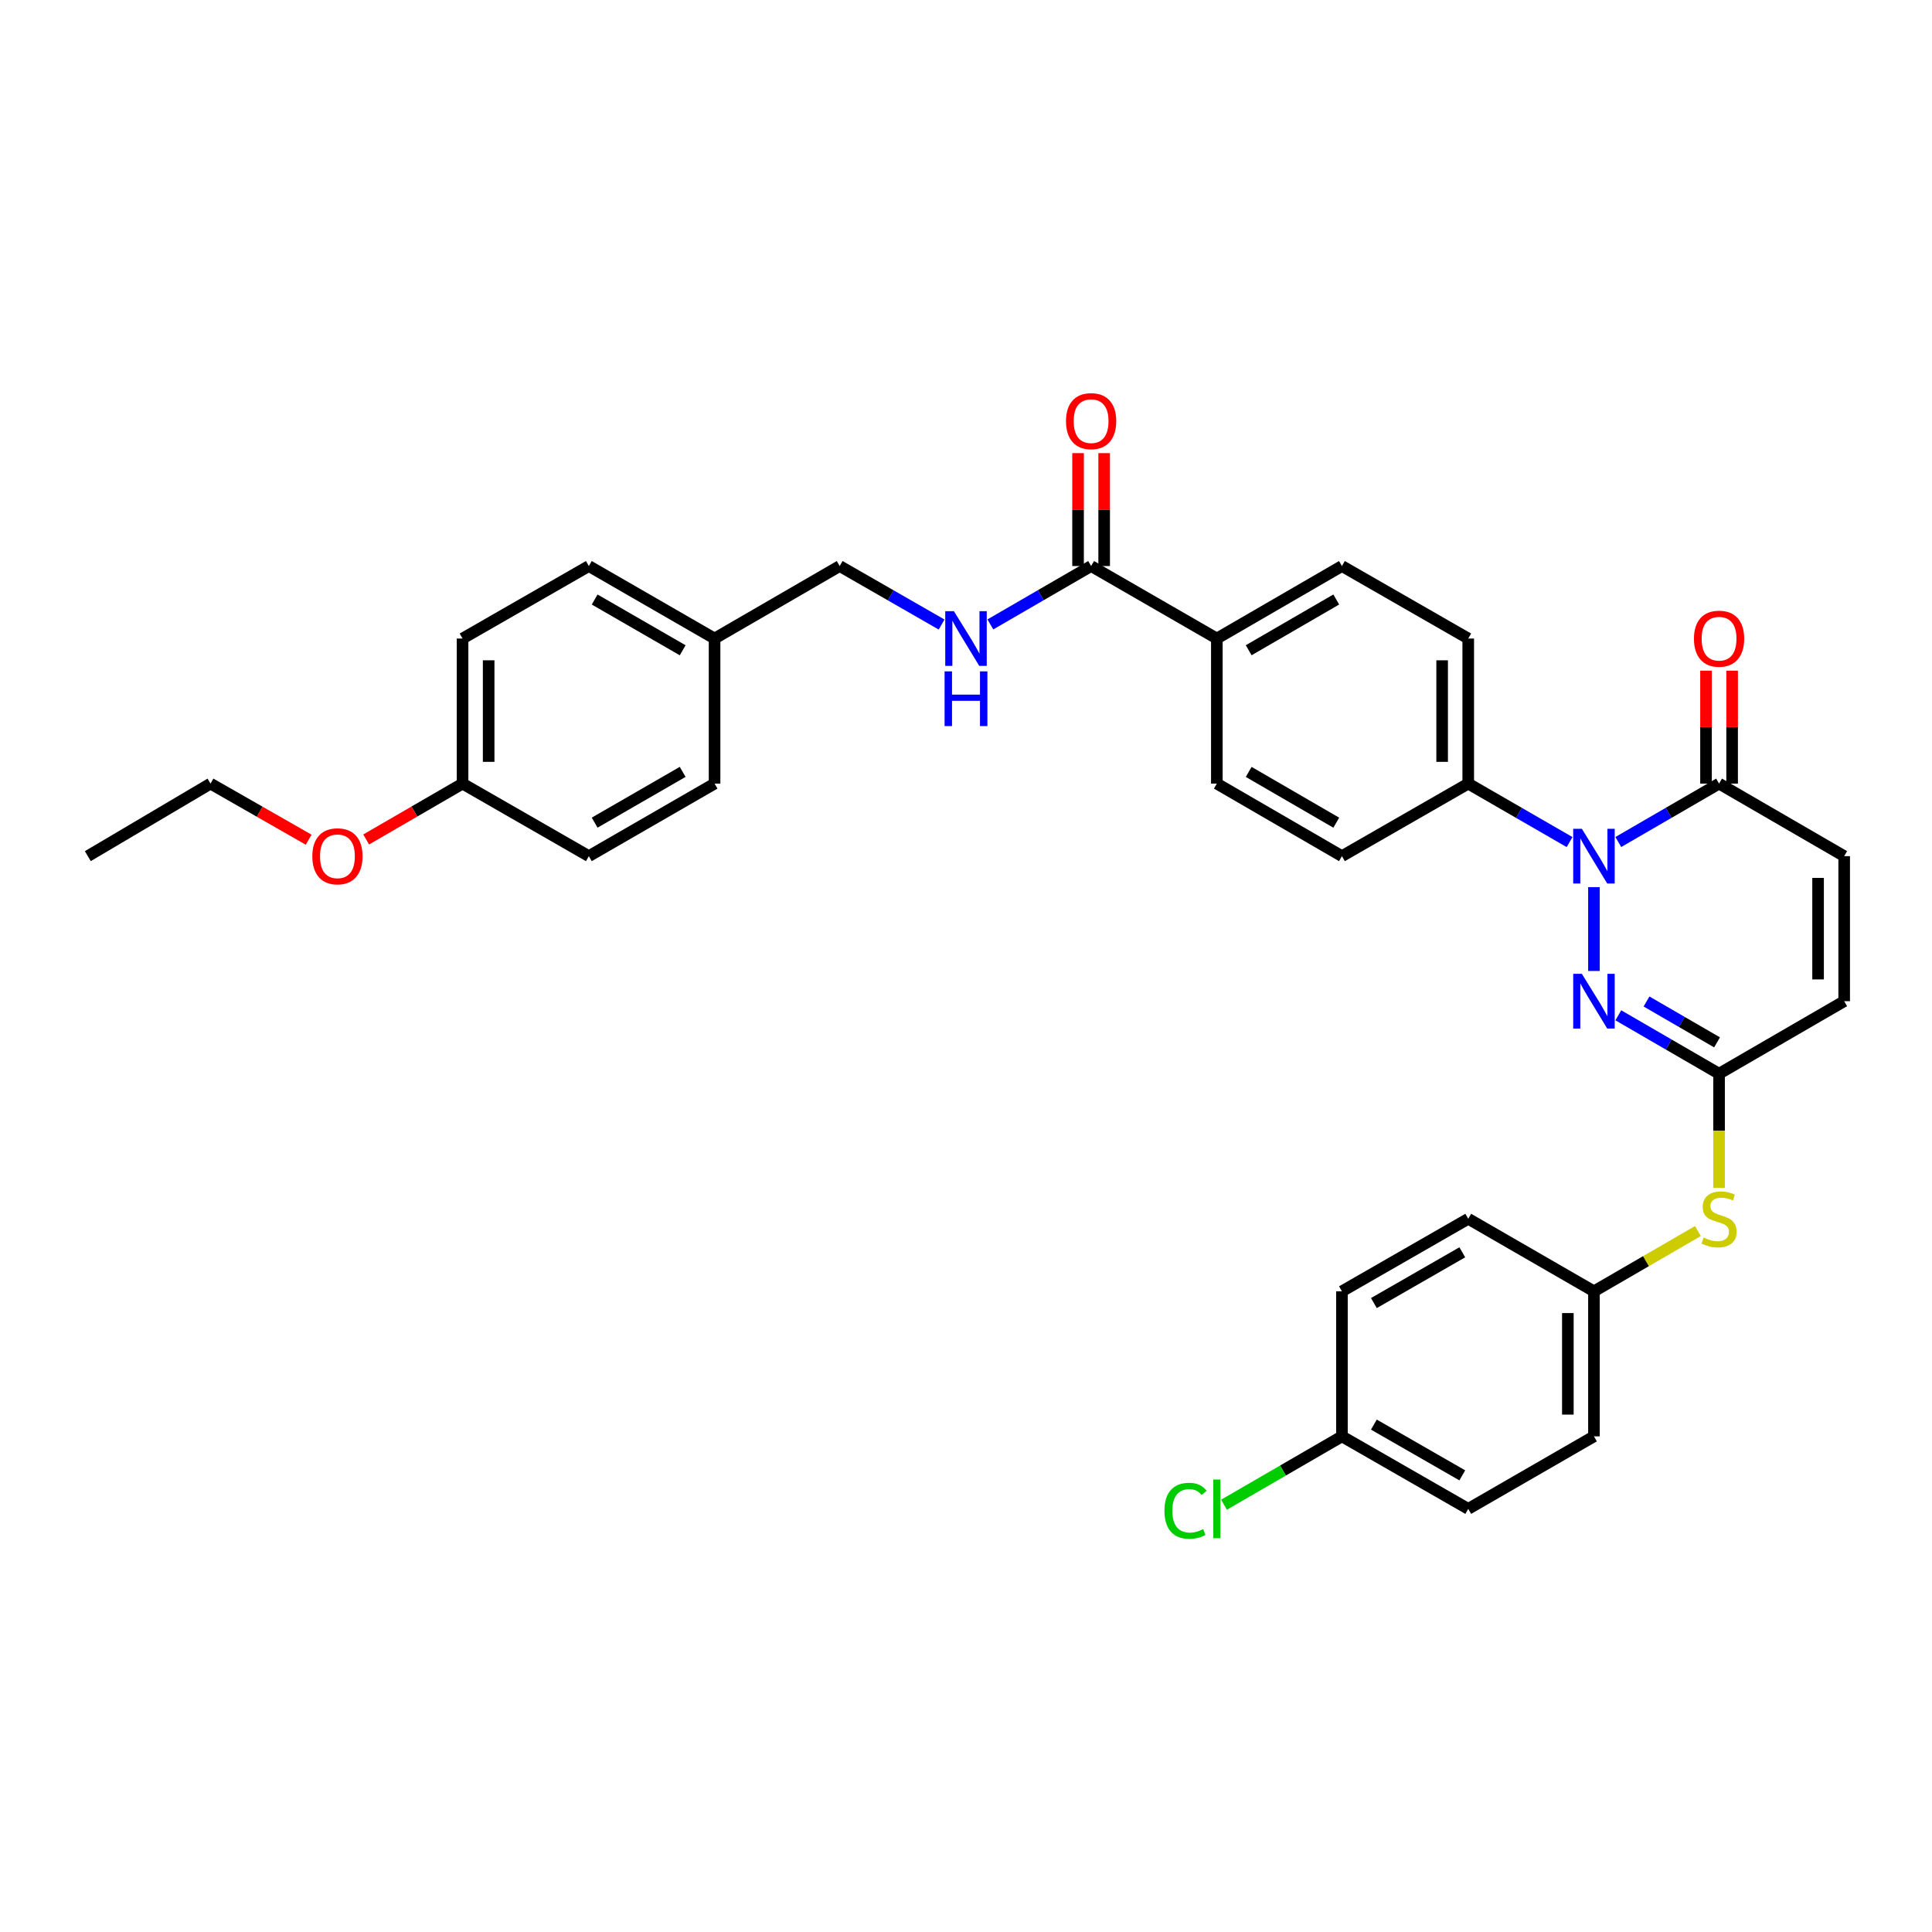 <?xml version='1.0' encoding='iso-8859-1'?>
<svg version='1.1' baseProfile='full'
              xmlns='http://www.w3.org/2000/svg'
                      xmlns:rdkit='http://www.rdkit.org/xml'
                      xmlns:xlink='http://www.w3.org/1999/xlink'
                  xml:space='preserve'
width='1000px' height='1000px' viewBox='0 0 1000 1000'>
<!-- END OF HEADER -->
<rect style='opacity:1.0;fill:#FFFFFF;stroke:none' width='1000' height='1000' x='0' y='0'> </rect>
<path class='bond-0' d='M 825.027,459.174 L 825.027,502.574' style='fill:none;fill-rule:evenodd;stroke:#0000FF;stroke-width:6px;stroke-linecap:butt;stroke-linejoin:miter;stroke-opacity:1' />
<path class='bond-1' d='M 837.638,435.826 L 863.712,420.71' style='fill:none;fill-rule:evenodd;stroke:#0000FF;stroke-width:6px;stroke-linecap:butt;stroke-linejoin:miter;stroke-opacity:1' />
<path class='bond-1' d='M 863.712,420.71 L 889.786,405.594' style='fill:none;fill-rule:evenodd;stroke:#000000;stroke-width:6px;stroke-linecap:butt;stroke-linejoin:miter;stroke-opacity:1' />
<path class='bond-6' d='M 812.409,435.857 L 786.185,420.726' style='fill:none;fill-rule:evenodd;stroke:#0000FF;stroke-width:6px;stroke-linecap:butt;stroke-linejoin:miter;stroke-opacity:1' />
<path class='bond-6' d='M 786.185,420.726 L 759.96,405.594' style='fill:none;fill-rule:evenodd;stroke:#000000;stroke-width:6px;stroke-linecap:butt;stroke-linejoin:miter;stroke-opacity:1' />
<path class='bond-2' d='M 837.638,525.521 L 863.712,540.637' style='fill:none;fill-rule:evenodd;stroke:#0000FF;stroke-width:6px;stroke-linecap:butt;stroke-linejoin:miter;stroke-opacity:1' />
<path class='bond-2' d='M 863.712,540.637 L 889.786,555.753' style='fill:none;fill-rule:evenodd;stroke:#000000;stroke-width:6px;stroke-linecap:butt;stroke-linejoin:miter;stroke-opacity:1' />
<path class='bond-2' d='M 852.237,518.368 L 870.488,528.949' style='fill:none;fill-rule:evenodd;stroke:#0000FF;stroke-width:6px;stroke-linecap:butt;stroke-linejoin:miter;stroke-opacity:1' />
<path class='bond-2' d='M 870.488,528.949 L 888.74,539.53' style='fill:none;fill-rule:evenodd;stroke:#000000;stroke-width:6px;stroke-linecap:butt;stroke-linejoin:miter;stroke-opacity:1' />
<path class='bond-4' d='M 889.786,405.594 L 954.545,443.138' style='fill:none;fill-rule:evenodd;stroke:#000000;stroke-width:6px;stroke-linecap:butt;stroke-linejoin:miter;stroke-opacity:1' />
<path class='bond-10' d='M 896.541,405.594 L 896.541,376.369' style='fill:none;fill-rule:evenodd;stroke:#000000;stroke-width:6px;stroke-linecap:butt;stroke-linejoin:miter;stroke-opacity:1' />
<path class='bond-10' d='M 896.541,376.369 L 896.541,347.144' style='fill:none;fill-rule:evenodd;stroke:#FF0000;stroke-width:6px;stroke-linecap:butt;stroke-linejoin:miter;stroke-opacity:1' />
<path class='bond-10' d='M 883.031,405.594 L 883.031,376.369' style='fill:none;fill-rule:evenodd;stroke:#000000;stroke-width:6px;stroke-linecap:butt;stroke-linejoin:miter;stroke-opacity:1' />
<path class='bond-10' d='M 883.031,376.369 L 883.031,347.144' style='fill:none;fill-rule:evenodd;stroke:#FF0000;stroke-width:6px;stroke-linecap:butt;stroke-linejoin:miter;stroke-opacity:1' />
<path class='bond-8' d='M 889.786,555.753 L 889.786,585.298' style='fill:none;fill-rule:evenodd;stroke:#000000;stroke-width:6px;stroke-linecap:butt;stroke-linejoin:miter;stroke-opacity:1' />
<path class='bond-8' d='M 889.786,585.298 L 889.786,614.843' style='fill:none;fill-rule:evenodd;stroke:#CCCC00;stroke-width:6px;stroke-linecap:butt;stroke-linejoin:miter;stroke-opacity:1' />
<path class='bond-34' d='M 889.786,555.753 L 954.545,518.21' style='fill:none;fill-rule:evenodd;stroke:#000000;stroke-width:6px;stroke-linecap:butt;stroke-linejoin:miter;stroke-opacity:1' />
<path class='bond-3' d='M 564.759,292.979 L 629.834,330.507' style='fill:none;fill-rule:evenodd;stroke:#000000;stroke-width:6px;stroke-linecap:butt;stroke-linejoin:miter;stroke-opacity:1' />
<path class='bond-7' d='M 564.759,292.979 L 538.685,308.089' style='fill:none;fill-rule:evenodd;stroke:#000000;stroke-width:6px;stroke-linecap:butt;stroke-linejoin:miter;stroke-opacity:1' />
<path class='bond-7' d='M 538.685,308.089 L 512.611,323.199' style='fill:none;fill-rule:evenodd;stroke:#0000FF;stroke-width:6px;stroke-linecap:butt;stroke-linejoin:miter;stroke-opacity:1' />
<path class='bond-11' d='M 571.514,292.979 L 571.514,263.757' style='fill:none;fill-rule:evenodd;stroke:#000000;stroke-width:6px;stroke-linecap:butt;stroke-linejoin:miter;stroke-opacity:1' />
<path class='bond-11' d='M 571.514,263.757 L 571.514,234.536' style='fill:none;fill-rule:evenodd;stroke:#FF0000;stroke-width:6px;stroke-linecap:butt;stroke-linejoin:miter;stroke-opacity:1' />
<path class='bond-11' d='M 558.004,292.979 L 558.004,263.757' style='fill:none;fill-rule:evenodd;stroke:#000000;stroke-width:6px;stroke-linecap:butt;stroke-linejoin:miter;stroke-opacity:1' />
<path class='bond-11' d='M 558.004,263.757 L 558.004,234.536' style='fill:none;fill-rule:evenodd;stroke:#FF0000;stroke-width:6px;stroke-linecap:butt;stroke-linejoin:miter;stroke-opacity:1' />
<path class='bond-5' d='M 954.545,443.138 L 954.545,518.21' style='fill:none;fill-rule:evenodd;stroke:#000000;stroke-width:6px;stroke-linecap:butt;stroke-linejoin:miter;stroke-opacity:1' />
<path class='bond-5' d='M 941.035,454.398 L 941.035,506.949' style='fill:none;fill-rule:evenodd;stroke:#000000;stroke-width:6px;stroke-linecap:butt;stroke-linejoin:miter;stroke-opacity:1' />
<path class='bond-12' d='M 759.96,405.594 L 759.96,330.507' style='fill:none;fill-rule:evenodd;stroke:#000000;stroke-width:6px;stroke-linecap:butt;stroke-linejoin:miter;stroke-opacity:1' />
<path class='bond-12' d='M 746.45,394.331 L 746.45,341.77' style='fill:none;fill-rule:evenodd;stroke:#000000;stroke-width:6px;stroke-linecap:butt;stroke-linejoin:miter;stroke-opacity:1' />
<path class='bond-13' d='M 759.96,405.594 L 694.585,443.138' style='fill:none;fill-rule:evenodd;stroke:#000000;stroke-width:6px;stroke-linecap:butt;stroke-linejoin:miter;stroke-opacity:1' />
<path class='bond-17' d='M 487.375,323.261 L 460.997,308.12' style='fill:none;fill-rule:evenodd;stroke:#0000FF;stroke-width:6px;stroke-linecap:butt;stroke-linejoin:miter;stroke-opacity:1' />
<path class='bond-17' d='M 460.997,308.12 L 434.618,292.979' style='fill:none;fill-rule:evenodd;stroke:#000000;stroke-width:6px;stroke-linecap:butt;stroke-linejoin:miter;stroke-opacity:1' />
<path class='bond-16' d='M 878.835,637.189 L 851.931,652.787' style='fill:none;fill-rule:evenodd;stroke:#CCCC00;stroke-width:6px;stroke-linecap:butt;stroke-linejoin:miter;stroke-opacity:1' />
<path class='bond-16' d='M 851.931,652.787 L 825.027,668.384' style='fill:none;fill-rule:evenodd;stroke:#000000;stroke-width:6px;stroke-linecap:butt;stroke-linejoin:miter;stroke-opacity:1' />
<path class='bond-9' d='M 629.834,330.507 L 629.834,405.594' style='fill:none;fill-rule:evenodd;stroke:#000000;stroke-width:6px;stroke-linecap:butt;stroke-linejoin:miter;stroke-opacity:1' />
<path class='bond-33' d='M 629.834,330.507 L 694.585,292.979' style='fill:none;fill-rule:evenodd;stroke:#000000;stroke-width:6px;stroke-linecap:butt;stroke-linejoin:miter;stroke-opacity:1' />
<path class='bond-33' d='M 646.321,336.567 L 691.647,310.297' style='fill:none;fill-rule:evenodd;stroke:#000000;stroke-width:6px;stroke-linecap:butt;stroke-linejoin:miter;stroke-opacity:1' />
<path class='bond-15' d='M 759.96,330.507 L 694.585,292.979' style='fill:none;fill-rule:evenodd;stroke:#000000;stroke-width:6px;stroke-linecap:butt;stroke-linejoin:miter;stroke-opacity:1' />
<path class='bond-14' d='M 694.585,443.138 L 629.834,405.594' style='fill:none;fill-rule:evenodd;stroke:#000000;stroke-width:6px;stroke-linecap:butt;stroke-linejoin:miter;stroke-opacity:1' />
<path class='bond-14' d='M 691.649,425.818 L 646.323,399.538' style='fill:none;fill-rule:evenodd;stroke:#000000;stroke-width:6px;stroke-linecap:butt;stroke-linejoin:miter;stroke-opacity:1' />
<path class='bond-22' d='M 825.027,668.384 L 759.96,630.84' style='fill:none;fill-rule:evenodd;stroke:#000000;stroke-width:6px;stroke-linecap:butt;stroke-linejoin:miter;stroke-opacity:1' />
<path class='bond-23' d='M 825.027,668.384 L 825.027,743.456' style='fill:none;fill-rule:evenodd;stroke:#000000;stroke-width:6px;stroke-linecap:butt;stroke-linejoin:miter;stroke-opacity:1' />
<path class='bond-23' d='M 811.517,679.645 L 811.517,732.195' style='fill:none;fill-rule:evenodd;stroke:#000000;stroke-width:6px;stroke-linecap:butt;stroke-linejoin:miter;stroke-opacity:1' />
<path class='bond-19' d='M 434.618,292.979 L 369.859,330.507' style='fill:none;fill-rule:evenodd;stroke:#000000;stroke-width:6px;stroke-linecap:butt;stroke-linejoin:miter;stroke-opacity:1' />
<path class='bond-18' d='M 694.585,743.456 L 759.96,780.992' style='fill:none;fill-rule:evenodd;stroke:#000000;stroke-width:6px;stroke-linecap:butt;stroke-linejoin:miter;stroke-opacity:1' />
<path class='bond-18' d='M 711.119,737.37 L 756.881,763.645' style='fill:none;fill-rule:evenodd;stroke:#000000;stroke-width:6px;stroke-linecap:butt;stroke-linejoin:miter;stroke-opacity:1' />
<path class='bond-21' d='M 694.585,743.456 L 664.065,761.148' style='fill:none;fill-rule:evenodd;stroke:#000000;stroke-width:6px;stroke-linecap:butt;stroke-linejoin:miter;stroke-opacity:1' />
<path class='bond-21' d='M 664.065,761.148 L 633.545,778.841' style='fill:none;fill-rule:evenodd;stroke:#00CC00;stroke-width:6px;stroke-linecap:butt;stroke-linejoin:miter;stroke-opacity:1' />
<path class='bond-35' d='M 694.585,743.456 L 694.585,668.384' style='fill:none;fill-rule:evenodd;stroke:#000000;stroke-width:6px;stroke-linecap:butt;stroke-linejoin:miter;stroke-opacity:1' />
<path class='bond-26' d='M 369.859,330.507 L 369.859,405.594' style='fill:none;fill-rule:evenodd;stroke:#000000;stroke-width:6px;stroke-linecap:butt;stroke-linejoin:miter;stroke-opacity:1' />
<path class='bond-27' d='M 369.859,330.507 L 304.784,292.979' style='fill:none;fill-rule:evenodd;stroke:#000000;stroke-width:6px;stroke-linecap:butt;stroke-linejoin:miter;stroke-opacity:1' />
<path class='bond-27' d='M 353.348,336.581 L 307.796,310.311' style='fill:none;fill-rule:evenodd;stroke:#000000;stroke-width:6px;stroke-linecap:butt;stroke-linejoin:miter;stroke-opacity:1' />
<path class='bond-20' d='M 239.417,405.594 L 239.417,330.507' style='fill:none;fill-rule:evenodd;stroke:#000000;stroke-width:6px;stroke-linecap:butt;stroke-linejoin:miter;stroke-opacity:1' />
<path class='bond-20' d='M 252.927,394.331 L 252.927,341.77' style='fill:none;fill-rule:evenodd;stroke:#000000;stroke-width:6px;stroke-linecap:butt;stroke-linejoin:miter;stroke-opacity:1' />
<path class='bond-30' d='M 239.417,405.594 L 214.473,420.055' style='fill:none;fill-rule:evenodd;stroke:#000000;stroke-width:6px;stroke-linecap:butt;stroke-linejoin:miter;stroke-opacity:1' />
<path class='bond-30' d='M 214.473,420.055 L 189.529,434.516' style='fill:none;fill-rule:evenodd;stroke:#FF0000;stroke-width:6px;stroke-linecap:butt;stroke-linejoin:miter;stroke-opacity:1' />
<path class='bond-36' d='M 239.417,405.594 L 304.784,443.138' style='fill:none;fill-rule:evenodd;stroke:#000000;stroke-width:6px;stroke-linecap:butt;stroke-linejoin:miter;stroke-opacity:1' />
<path class='bond-24' d='M 759.96,630.84 L 694.585,668.384' style='fill:none;fill-rule:evenodd;stroke:#000000;stroke-width:6px;stroke-linecap:butt;stroke-linejoin:miter;stroke-opacity:1' />
<path class='bond-24' d='M 756.882,648.188 L 711.12,674.468' style='fill:none;fill-rule:evenodd;stroke:#000000;stroke-width:6px;stroke-linecap:butt;stroke-linejoin:miter;stroke-opacity:1' />
<path class='bond-25' d='M 825.027,743.456 L 759.96,780.992' style='fill:none;fill-rule:evenodd;stroke:#000000;stroke-width:6px;stroke-linecap:butt;stroke-linejoin:miter;stroke-opacity:1' />
<path class='bond-28' d='M 369.859,405.594 L 304.784,443.138' style='fill:none;fill-rule:evenodd;stroke:#000000;stroke-width:6px;stroke-linecap:butt;stroke-linejoin:miter;stroke-opacity:1' />
<path class='bond-28' d='M 353.346,399.523 L 307.794,425.804' style='fill:none;fill-rule:evenodd;stroke:#000000;stroke-width:6px;stroke-linecap:butt;stroke-linejoin:miter;stroke-opacity:1' />
<path class='bond-29' d='M 304.784,292.979 L 239.417,330.507' style='fill:none;fill-rule:evenodd;stroke:#000000;stroke-width:6px;stroke-linecap:butt;stroke-linejoin:miter;stroke-opacity:1' />
<path class='bond-31' d='M 159.766,434.628 L 134.363,420.111' style='fill:none;fill-rule:evenodd;stroke:#FF0000;stroke-width:6px;stroke-linecap:butt;stroke-linejoin:miter;stroke-opacity:1' />
<path class='bond-31' d='M 134.363,420.111 L 108.96,405.594' style='fill:none;fill-rule:evenodd;stroke:#000000;stroke-width:6px;stroke-linecap:butt;stroke-linejoin:miter;stroke-opacity:1' />
<path class='bond-32' d='M 108.96,405.594 L 45.455,443.138' style='fill:none;fill-rule:evenodd;stroke:#000000;stroke-width:6px;stroke-linecap:butt;stroke-linejoin:miter;stroke-opacity:1' />
<path  class='atom-0' d='M 818.767 428.978
L 828.047 443.978
Q 828.967 445.458, 830.447 448.138
Q 831.927 450.818, 832.007 450.978
L 832.007 428.978
L 835.767 428.978
L 835.767 457.298
L 831.887 457.298
L 821.927 440.898
Q 820.767 438.978, 819.527 436.778
Q 818.327 434.578, 817.967 433.898
L 817.967 457.298
L 814.287 457.298
L 814.287 428.978
L 818.767 428.978
' fill='#0000FF'/>
<path  class='atom-1' d='M 818.767 504.05
L 828.047 519.05
Q 828.967 520.53, 830.447 523.21
Q 831.927 525.89, 832.007 526.05
L 832.007 504.05
L 835.767 504.05
L 835.767 532.37
L 831.887 532.37
L 821.927 515.97
Q 820.767 514.05, 819.527 511.85
Q 818.327 509.65, 817.967 508.97
L 817.967 532.37
L 814.287 532.37
L 814.287 504.05
L 818.767 504.05
' fill='#0000FF'/>
<path  class='atom-8' d='M 493.74 316.347
L 503.02 331.347
Q 503.94 332.827, 505.42 335.507
Q 506.9 338.187, 506.98 338.347
L 506.98 316.347
L 510.74 316.347
L 510.74 344.667
L 506.86 344.667
L 496.9 328.267
Q 495.74 326.347, 494.5 324.147
Q 493.3 321.947, 492.94 321.267
L 492.94 344.667
L 489.26 344.667
L 489.26 316.347
L 493.74 316.347
' fill='#0000FF'/>
<path  class='atom-8' d='M 488.92 347.499
L 492.76 347.499
L 492.76 359.539
L 507.24 359.539
L 507.24 347.499
L 511.08 347.499
L 511.08 375.819
L 507.24 375.819
L 507.24 362.739
L 492.76 362.739
L 492.76 375.819
L 488.92 375.819
L 488.92 347.499
' fill='#0000FF'/>
<path  class='atom-9' d='M 881.786 640.56
Q 882.106 640.68, 883.426 641.24
Q 884.746 641.8, 886.186 642.16
Q 887.666 642.48, 889.106 642.48
Q 891.786 642.48, 893.346 641.2
Q 894.906 639.88, 894.906 637.6
Q 894.906 636.04, 894.106 635.08
Q 893.346 634.12, 892.146 633.6
Q 890.946 633.08, 888.946 632.48
Q 886.426 631.72, 884.906 631
Q 883.426 630.28, 882.346 628.76
Q 881.306 627.24, 881.306 624.68
Q 881.306 621.12, 883.706 618.92
Q 886.146 616.72, 890.946 616.72
Q 894.226 616.72, 897.946 618.28
L 897.026 621.36
Q 893.626 619.96, 891.066 619.96
Q 888.306 619.96, 886.786 621.12
Q 885.266 622.24, 885.306 624.2
Q 885.306 625.72, 886.066 626.64
Q 886.866 627.56, 887.986 628.08
Q 889.146 628.6, 891.066 629.2
Q 893.626 630, 895.146 630.8
Q 896.666 631.6, 897.746 633.24
Q 898.866 634.84, 898.866 637.6
Q 898.866 641.52, 896.226 643.64
Q 893.626 645.72, 889.266 645.72
Q 886.746 645.72, 884.826 645.16
Q 882.946 644.64, 880.706 643.72
L 881.786 640.56
' fill='#CCCC00'/>
<path  class='atom-11' d='M 876.786 330.587
Q 876.786 323.787, 880.146 319.987
Q 883.506 316.187, 889.786 316.187
Q 896.066 316.187, 899.426 319.987
Q 902.786 323.787, 902.786 330.587
Q 902.786 337.467, 899.386 341.387
Q 895.986 345.267, 889.786 345.267
Q 883.546 345.267, 880.146 341.387
Q 876.786 337.507, 876.786 330.587
M 889.786 342.067
Q 894.106 342.067, 896.426 339.187
Q 898.786 336.267, 898.786 330.587
Q 898.786 325.027, 896.426 322.227
Q 894.106 319.387, 889.786 319.387
Q 885.466 319.387, 883.106 322.187
Q 880.786 324.987, 880.786 330.587
Q 880.786 336.307, 883.106 339.187
Q 885.466 342.067, 889.786 342.067
' fill='#FF0000'/>
<path  class='atom-12' d='M 551.759 217.979
Q 551.759 211.179, 555.119 207.379
Q 558.479 203.579, 564.759 203.579
Q 571.039 203.579, 574.399 207.379
Q 577.759 211.179, 577.759 217.979
Q 577.759 224.859, 574.359 228.779
Q 570.959 232.659, 564.759 232.659
Q 558.519 232.659, 555.119 228.779
Q 551.759 224.899, 551.759 217.979
M 564.759 229.459
Q 569.079 229.459, 571.399 226.579
Q 573.759 223.659, 573.759 217.979
Q 573.759 212.419, 571.399 209.619
Q 569.079 206.779, 564.759 206.779
Q 560.439 206.779, 558.079 209.579
Q 555.759 212.379, 555.759 217.979
Q 555.759 223.699, 558.079 226.579
Q 560.439 229.459, 564.759 229.459
' fill='#FF0000'/>
<path  class='atom-22' d='M 602.714 781.972
Q 602.714 774.932, 605.994 771.252
Q 609.314 767.532, 615.594 767.532
Q 621.434 767.532, 624.554 771.652
L 621.914 773.812
Q 619.634 770.812, 615.594 770.812
Q 611.314 770.812, 609.034 773.692
Q 606.794 776.532, 606.794 781.972
Q 606.794 787.572, 609.114 790.452
Q 611.474 793.332, 616.034 793.332
Q 619.154 793.332, 622.794 791.452
L 623.914 794.452
Q 622.434 795.412, 620.194 795.972
Q 617.954 796.532, 615.474 796.532
Q 609.314 796.532, 605.994 792.772
Q 602.714 789.012, 602.714 781.972
' fill='#00CC00'/>
<path  class='atom-22' d='M 627.994 765.812
L 631.674 765.812
L 631.674 796.172
L 627.994 796.172
L 627.994 765.812
' fill='#00CC00'/>
<path  class='atom-31' d='M 161.658 443.218
Q 161.658 436.418, 165.018 432.618
Q 168.378 428.818, 174.658 428.818
Q 180.938 428.818, 184.298 432.618
Q 187.658 436.418, 187.658 443.218
Q 187.658 450.098, 184.258 454.018
Q 180.858 457.898, 174.658 457.898
Q 168.418 457.898, 165.018 454.018
Q 161.658 450.138, 161.658 443.218
M 174.658 454.698
Q 178.978 454.698, 181.298 451.818
Q 183.658 448.898, 183.658 443.218
Q 183.658 437.658, 181.298 434.858
Q 178.978 432.018, 174.658 432.018
Q 170.338 432.018, 167.978 434.818
Q 165.658 437.618, 165.658 443.218
Q 165.658 448.938, 167.978 451.818
Q 170.338 454.698, 174.658 454.698
' fill='#FF0000'/>
</svg>

